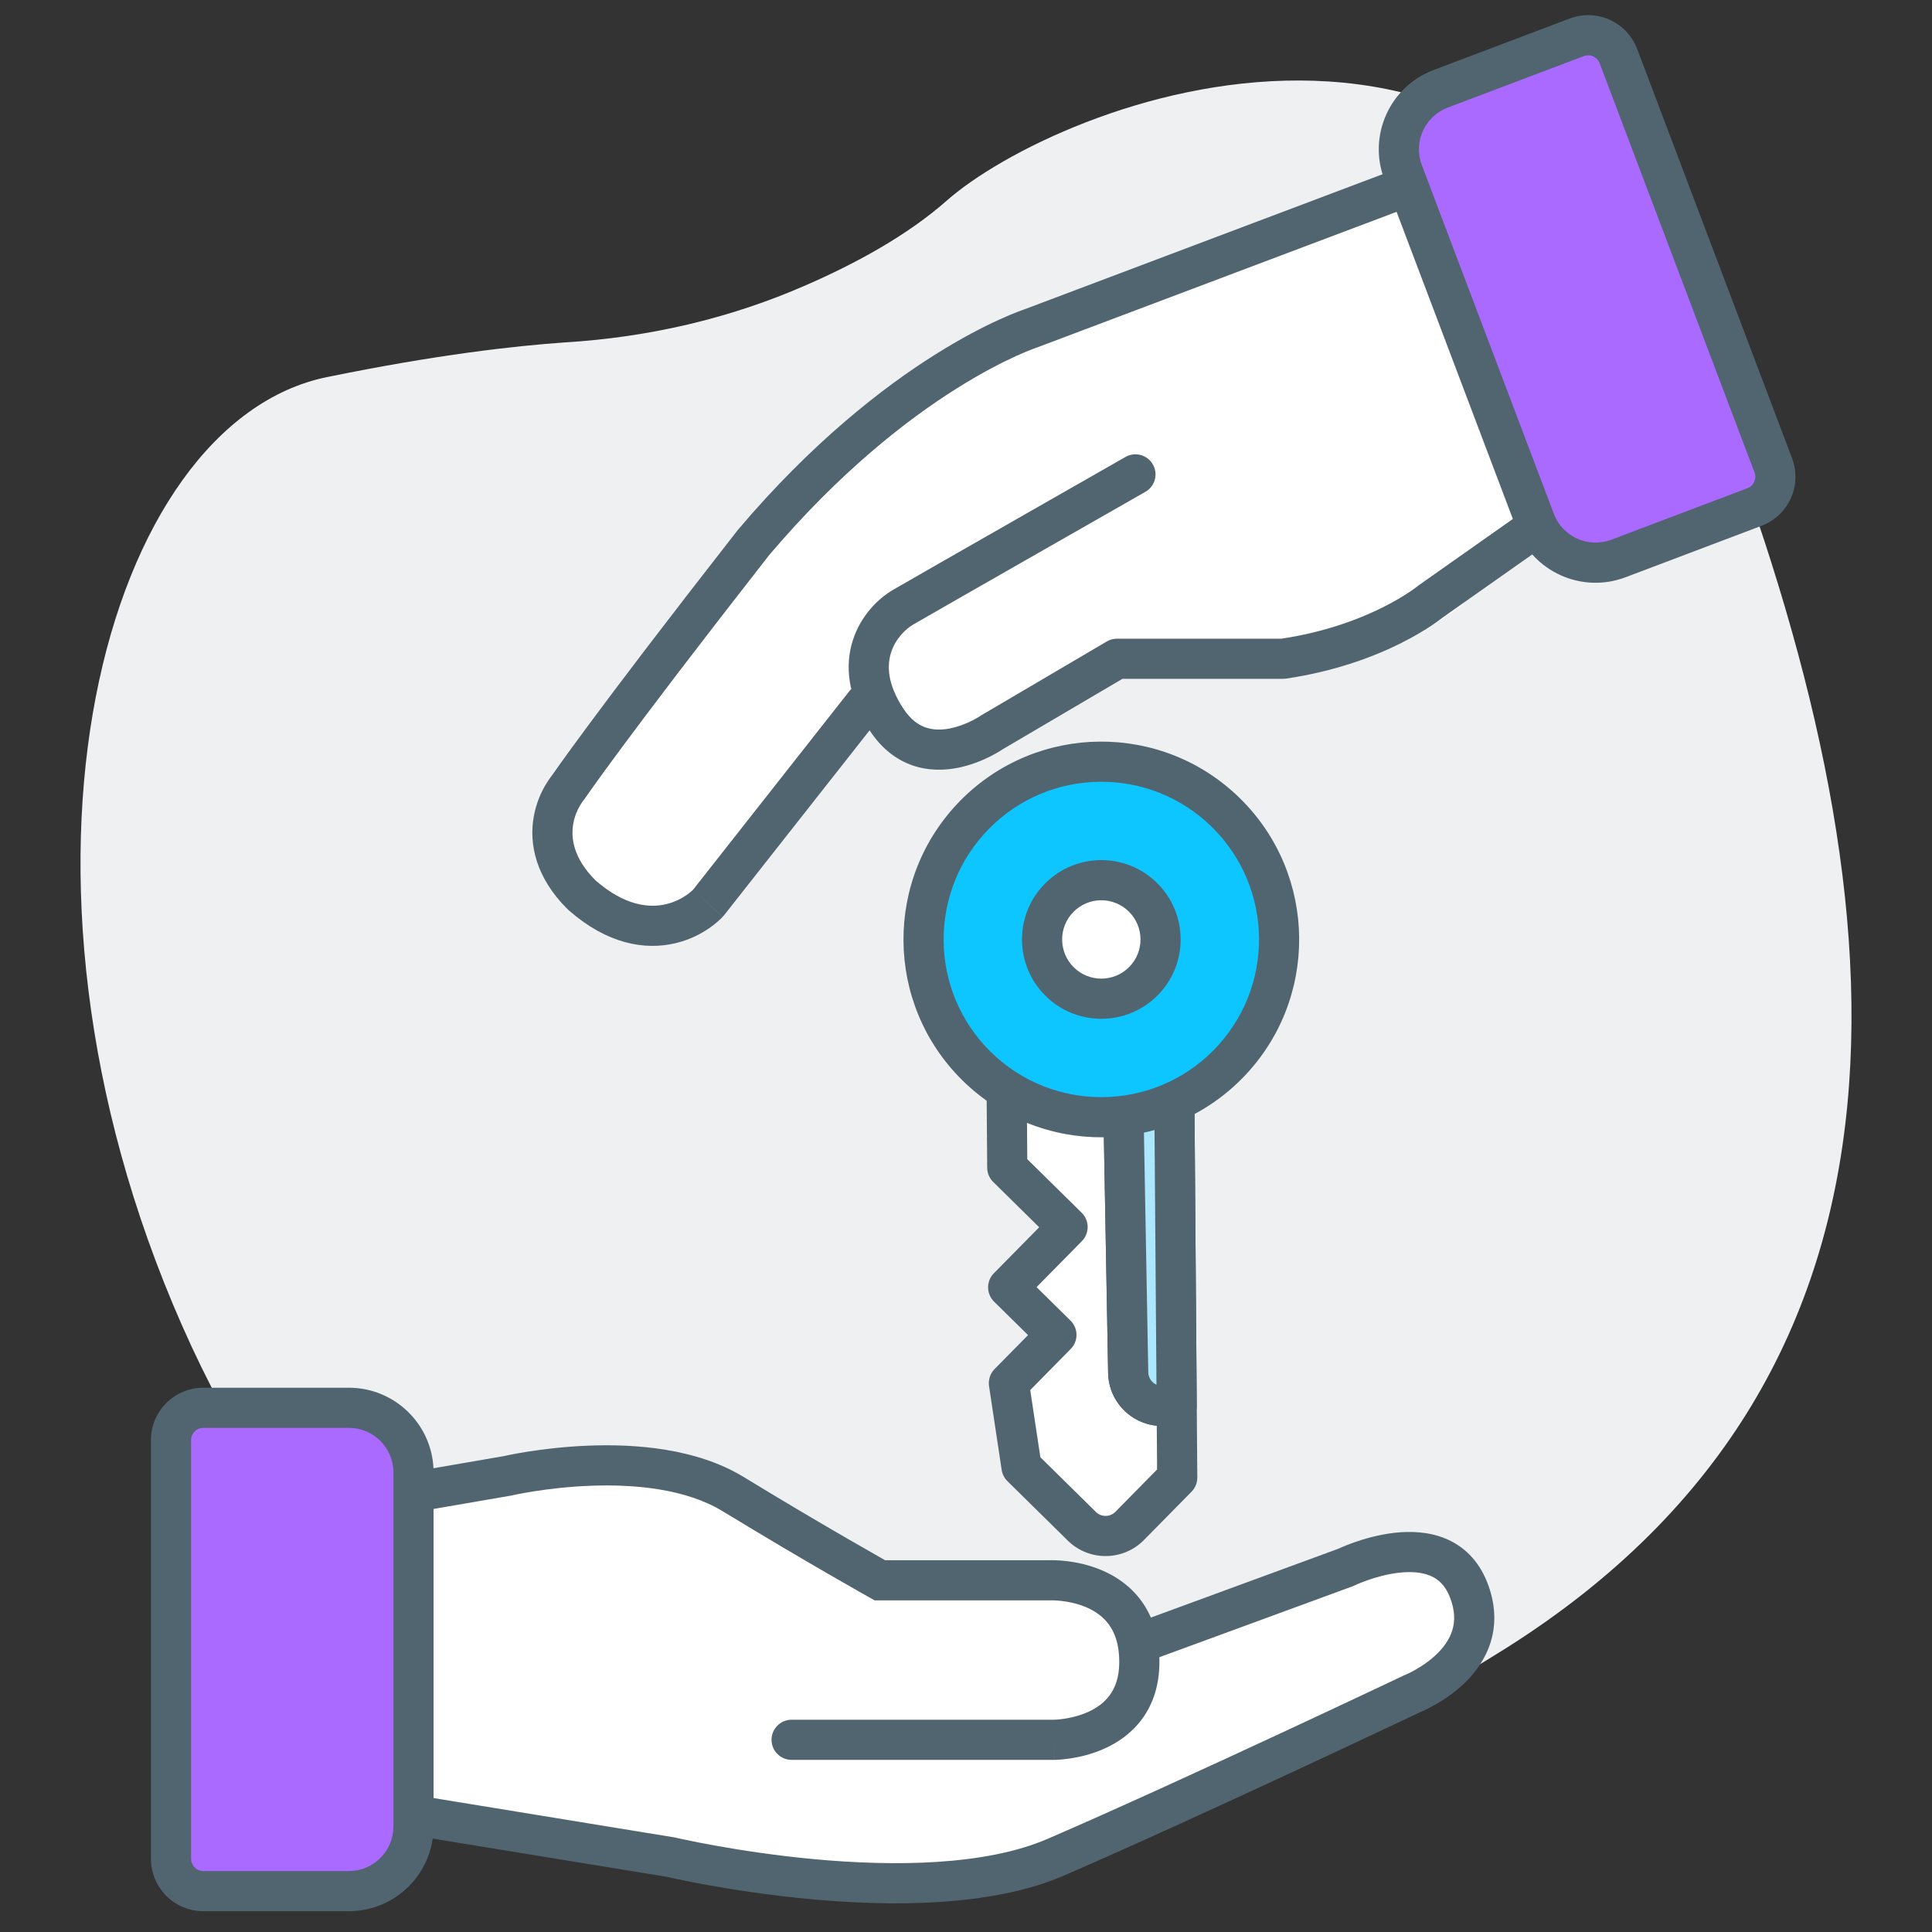 <svg xmlns="http://www.w3.org/2000/svg" width="96" height="96" viewBox="0 0 96 96" fill="none"><rect x="0" y="0" width="96" height="96" fill="#333333" stroke="none"/><g clip-path="url(#clip0_1322_246)"><path d="M37.373 91.336C37.373 91.336 19.053 88.587 9.038 65.846C-0.976 43.104 5.252 20.988 16.244 18.738C21.74 17.614 25.575 17.189 28.067 17.014C32.195 16.764 36.25 15.839 40.06 14.165C42.527 13.091 45.092 11.691 47.046 9.967C52.42 5.219 75.747 -4.528 85.201 19.963C94.654 44.454 96.779 68.045 74.844 81.89C52.909 95.734 37.373 91.336 37.373 91.336Z" fill="#EEF0F1"></path><path d="M56.134 75.82L58.496 73.423L58.469 69.854L58.338 52.602L55.775 52.439L50.006 52.071L50.051 58.019L53.048 60.971L50.096 63.968L52.493 66.329L50.132 68.727L50.758 72.886L53.755 75.838C54.417 76.49 55.482 76.482 56.134 75.82Z" fill="white"></path><path fill-rule="evenodd" clip-rule="evenodd" d="M49.772 73.035C49.804 73.249 49.904 73.446 50.058 73.597L53.055 76.549C54.109 77.588 55.806 77.575 56.845 76.52L59.206 74.123C59.392 73.934 59.495 73.68 59.493 73.415L59.336 52.595C59.332 52.072 58.924 51.64 58.402 51.607L50.069 51.075C49.793 51.057 49.522 51.156 49.321 51.346C49.119 51.536 49.006 51.801 49.008 52.078L49.053 58.027C49.055 58.291 49.162 58.544 49.351 58.73L51.637 60.982L49.385 63.268C48.998 63.66 49.003 64.292 49.396 64.679L51.083 66.34L49.421 68.027C49.201 68.251 49.099 68.565 49.145 68.876L49.772 73.035ZM51.695 72.409L51.192 69.072L53.204 67.029C53.59 66.637 53.586 66.005 53.193 65.619L51.506 63.957L53.758 61.671C54.145 61.279 54.14 60.647 53.748 60.261L51.045 57.599L51.011 53.134L54.794 53.376L55.062 68.225C55.087 69.598 56.141 70.714 57.479 70.844L57.495 73.017L55.424 75.12C55.158 75.39 54.724 75.393 54.455 75.128L51.695 72.409ZM57.463 68.803C57.228 68.698 57.062 68.464 57.057 68.189L56.791 53.503L57.348 53.539L57.463 68.803Z" fill="#516570"></path><path d="M58.469 69.854L58.339 52.602L55.775 52.439L56.059 68.207C56.076 69.129 56.832 69.866 57.755 69.859L58.469 69.854Z" fill="#ACE7FE"></path><path fill-rule="evenodd" clip-rule="evenodd" d="M55.062 68.225C55.089 69.694 56.293 70.868 57.762 70.856L58.477 70.851C58.741 70.849 58.994 70.742 59.18 70.554C59.365 70.365 59.468 70.111 59.466 69.846L59.336 52.595C59.332 52.072 58.924 51.64 58.402 51.607L55.838 51.443C55.56 51.425 55.287 51.525 55.086 51.718C54.884 51.91 54.772 52.178 54.777 52.457L55.062 68.225ZM57.464 68.803C57.228 68.698 57.062 68.463 57.057 68.189L56.791 53.503L57.348 53.539L57.464 68.803Z" fill="#516570"></path><path d="M61.017 52.88C64.441 49.404 64.399 43.811 60.923 40.387C57.447 36.964 51.854 37.006 48.431 40.482C45.007 43.958 45.05 49.55 48.525 52.974C52.001 56.398 57.594 56.355 61.017 52.88Z" fill="#0DC5FF"></path><path fill-rule="evenodd" clip-rule="evenodd" d="M49.225 52.264C46.142 49.227 46.105 44.265 49.141 41.182C52.178 38.099 57.14 38.061 60.223 41.098C63.306 44.135 63.344 49.096 60.307 52.18C57.27 55.263 52.309 55.3 49.225 52.264ZM47.72 39.782C43.91 43.65 43.957 49.875 47.825 53.685C51.694 57.495 57.918 57.448 61.728 53.58C65.538 49.711 65.491 43.487 61.623 39.677C57.755 35.867 51.53 35.914 47.72 39.782Z" fill="#516570"></path><path d="M56.822 48.747C57.963 47.588 57.949 45.724 56.79 44.583C55.632 43.442 53.767 43.456 52.626 44.614C51.485 45.773 51.499 47.637 52.658 48.779C53.816 49.92 55.681 49.906 56.822 48.747Z" fill="white"></path><path fill-rule="evenodd" clip-rule="evenodd" d="M53.358 48.068C52.592 47.313 52.582 46.081 53.337 45.314C54.092 44.548 55.324 44.539 56.09 45.294C56.856 46.048 56.866 47.281 56.111 48.047C55.357 48.813 54.124 48.822 53.358 48.068ZM51.916 43.914C50.388 45.465 50.407 47.961 51.958 49.489C53.509 51.017 56.005 50.998 57.533 49.447C59.06 47.896 59.041 45.4 57.49 43.872C55.939 42.344 53.444 42.363 51.916 43.914Z" fill="#516570"></path><path d="M32.179 45.442C31.173 45.442 30.157 44.942 29.157 43.955C26.97 41.796 28.546 39.598 28.562 39.577C28.578 39.556 30.696 36.502 38.252 26.94C42.221 21.938 45.869 19.25 48.233 17.881C50.804 16.393 52.412 16.096 52.481 16.083L72.501 8.792C72.529 8.783 72.561 8.784 72.589 8.794C72.618 8.805 72.642 8.825 72.658 8.85L78.979 25.3C78.996 25.329 79.002 25.363 78.994 25.395C78.987 25.427 78.05 26.093 78.939 25.474L73.23 29.515C73.032 29.728 70.354 32.513 65.391 32.513H56.706L50.148 36.32C50.086 36.362 48.403 37.499 46.654 37.165C46.197 37.071 45.765 36.883 45.385 36.616C45.006 36.348 44.686 36.005 44.448 35.609C44.042 35.025 43.749 34.371 43.584 33.682L34.488 44.423C33.92 45.03 33.135 45.395 32.299 45.44L32.179 45.442Z" fill="white"></path><path d="M72.608 78.888C72.474 78.513 72.26 78.171 71.982 77.885C71.704 77.6 71.368 77.377 70.996 77.233C69.113 76.5 66.599 77.721 66.507 77.755L56.587 81.399C56.455 80.693 56.107 80.046 55.591 79.546C54.294 78.3 52.342 78.366 52.264 78.368H44.045C43.73 78.192 40.806 76.546 36.979 74.216C32.902 71.734 26.044 73.298 25.988 73.312L20.729 74.218V89.863L33.865 92.007C36.131 92.504 38.425 92.86 40.736 93.075C41.957 93.187 43.32 93.27 44.741 93.27C47.452 93.27 50.335 92.97 52.574 92C59.076 89.194 69.689 84.162 69.787 84.106C69.885 84.05 71.888 83.278 72.63 81.575C72.809 81.149 72.9 80.692 72.896 80.23C72.892 79.768 72.794 79.311 72.608 78.888V78.888Z" fill="white"></path><path fill-rule="evenodd" clip-rule="evenodd" d="M57.286 23.079C57.559 23.557 57.392 24.166 56.913 24.439L56.419 23.573L55.925 22.706C56.404 22.433 57.013 22.6 57.286 23.079ZM51.555 27.497C48.804 29.068 45.925 30.714 45.38 31.031C45.002 31.251 44.501 31.736 44.28 32.413C44.077 33.039 44.069 33.964 44.887 35.21C45.256 35.771 45.649 36.029 46.002 36.149C46.372 36.275 46.779 36.278 47.195 36.197C47.611 36.116 47.995 35.96 48.283 35.817C48.425 35.746 48.537 35.682 48.611 35.637C48.648 35.615 48.675 35.598 48.691 35.587L48.706 35.577L48.705 35.578C48.725 35.564 48.746 35.551 48.767 35.538L54.996 31.874C55.149 31.784 55.324 31.736 55.501 31.736H63.673C65.893 31.402 67.599 30.737 68.744 30.161C69.323 29.87 69.758 29.602 70.043 29.411C70.185 29.316 70.29 29.24 70.356 29.19C70.389 29.166 70.412 29.147 70.426 29.137L70.438 29.127C70.458 29.11 70.479 29.094 70.5 29.079L77.004 24.497C77.454 24.18 78.076 24.288 78.394 24.738C78.711 25.189 78.603 25.811 78.153 26.128L71.675 30.692L71.664 30.701C71.637 30.722 71.601 30.75 71.554 30.785C71.461 30.856 71.327 30.952 71.153 31.069C70.806 31.301 70.3 31.612 69.641 31.944C68.322 32.607 66.388 33.354 63.892 33.721C63.844 33.728 63.796 33.731 63.747 33.731H55.773L49.803 37.243L49.781 37.258C49.747 37.28 49.702 37.309 49.645 37.344C49.531 37.413 49.37 37.504 49.173 37.603C48.782 37.797 48.222 38.03 47.574 38.156C46.926 38.281 46.148 38.307 45.359 38.038C44.553 37.763 43.813 37.208 43.219 36.305C42.114 34.621 41.968 33.072 42.383 31.796C42.781 30.573 43.654 29.728 44.376 29.308C44.93 28.984 47.822 27.332 50.566 25.765C51.94 24.98 53.28 24.215 54.276 23.647L55.925 22.706L56.419 23.573L56.913 24.439L55.265 25.38C54.269 25.948 52.929 26.713 51.555 27.497ZM48.706 35.577C48.707 35.576 48.706 35.577 48.706 35.577Z" fill="#516570"></path><path fill-rule="evenodd" clip-rule="evenodd" d="M77.864 7.332C78.253 8.363 77.733 9.513 76.702 9.902L70.674 12.177L75.998 8.036L51.565 17.253C51.565 17.253 45.248 19.286 38.201 27.605C30.971 36.856 29.04 39.709 29.04 39.709C29.04 39.709 27.392 41.548 29.589 43.743C32.498 46.286 34.446 44.2 34.446 44.2C35.904 45.561 35.903 45.562 35.902 45.563L35.9 45.565L35.896 45.569L35.888 45.578L35.868 45.599C35.854 45.613 35.837 45.63 35.819 45.648C35.781 45.685 35.734 45.729 35.677 45.779C35.565 45.879 35.412 46.002 35.221 46.133C34.843 46.391 34.288 46.694 33.573 46.865C32.021 47.237 30.158 46.89 28.276 45.245C28.243 45.216 28.21 45.186 28.179 45.154C26.637 43.613 26.265 41.947 26.529 40.536C26.65 39.892 26.887 39.379 27.091 39.028C27.195 38.85 27.294 38.706 27.375 38.598C27.399 38.565 27.422 38.535 27.443 38.509C27.459 38.486 27.477 38.459 27.5 38.427C27.571 38.325 27.68 38.171 27.831 37.959C28.133 37.536 28.607 36.881 29.307 35.938C30.705 34.052 33.006 31.012 36.629 26.376C36.645 26.356 36.661 26.335 36.678 26.315C40.342 21.99 43.842 19.27 46.463 17.621C47.773 16.797 48.861 16.241 49.64 15.886C50.029 15.709 50.34 15.581 50.563 15.495C50.674 15.452 50.764 15.42 50.829 15.397C50.855 15.388 50.878 15.38 50.896 15.374L75.293 6.169C76.324 5.78 77.475 6.301 77.864 7.332ZM43.823 33.061L42.248 34.286L34.446 44.2L35.904 45.561C35.942 45.52 35.979 45.477 36.014 45.433L43.815 35.52C44.394 34.784 44.373 33.768 43.823 33.061Z" fill="#516570"></path><path fill-rule="evenodd" clip-rule="evenodd" d="M71.821 76.449C72.707 76.815 73.455 77.509 73.893 78.612C74.325 79.699 74.343 80.699 74.075 81.58C73.813 82.442 73.299 83.12 72.777 83.625C72.255 84.131 71.691 84.495 71.268 84.731C71.054 84.851 70.87 84.941 70.737 85.002C70.67 85.032 70.615 85.056 70.575 85.073L70.544 85.086L70.086 85.303C69.773 85.451 69.319 85.665 68.753 85.931C67.622 86.464 66.043 87.205 64.253 88.037C60.676 89.7 56.247 91.732 52.863 93.197C49.243 94.763 44.237 94.734 40.281 94.368C38.276 94.183 36.487 93.904 35.2 93.673C34.556 93.557 34.036 93.453 33.675 93.377C33.495 93.339 33.355 93.308 33.258 93.287L33.148 93.261L33.142 93.26L19.781 91.078C19.237 90.99 18.869 90.477 18.957 89.933C19.046 89.389 19.559 89.021 20.103 89.109L33.53 91.302L33.564 91.31L33.57 91.311L33.594 91.317L33.694 91.34C33.782 91.359 33.914 91.388 34.086 91.424C34.43 91.497 34.93 91.597 35.553 91.709C36.8 91.934 38.53 92.203 40.465 92.382C44.389 92.745 48.95 92.716 52.071 91.365C55.429 89.913 59.837 87.89 63.412 86.228C65.198 85.398 66.774 84.658 67.903 84.127C68.468 83.861 68.921 83.647 69.233 83.499L69.714 83.271L69.747 83.255L69.779 83.243L69.781 83.243L69.803 83.233C69.825 83.224 69.86 83.209 69.906 83.188C69.999 83.145 70.135 83.079 70.296 82.989C70.623 82.807 71.03 82.54 71.39 82.191C71.75 81.843 72.031 81.444 72.166 81C72.296 80.574 72.313 80.038 72.039 79.349C71.8 78.748 71.447 78.453 71.061 78.294C70.638 78.119 70.104 78.081 69.517 78.147C68.939 78.212 68.379 78.371 67.955 78.52C67.746 78.593 67.576 78.662 67.46 78.711C67.403 78.736 67.359 78.755 67.331 78.768L67.302 78.782L67.298 78.784L67.297 78.784L67.253 78.806L56.957 82.585C56.44 82.775 55.867 82.51 55.677 81.993C55.487 81.476 55.752 80.903 56.269 80.713L66.477 76.965L66.499 76.955C66.541 76.936 66.601 76.909 66.676 76.877C66.826 76.813 67.037 76.727 67.294 76.637C67.803 76.459 68.516 76.252 69.294 76.164C70.064 76.078 70.972 76.099 71.821 76.449Z" fill="#516570"></path><path fill-rule="evenodd" clip-rule="evenodd" d="M25.453 74.304L25.425 74.31L20.111 75.226C19.568 75.319 19.052 74.955 18.959 74.412C18.865 73.869 19.23 73.353 19.773 73.26L25.031 72.354L25.095 72.34C25.152 72.327 25.236 72.309 25.342 72.288C25.553 72.246 25.858 72.19 26.234 72.13C26.986 72.012 28.034 71.882 29.221 71.834C31.551 71.741 34.601 71.957 36.952 73.391C39.036 74.662 40.851 75.728 42.145 76.476C42.792 76.85 43.309 77.145 43.663 77.346C43.791 77.419 43.898 77.479 43.982 77.526H52.179L52.181 77.526C52.194 77.526 52.212 77.526 52.234 77.525C52.278 77.525 52.337 77.525 52.411 77.527C52.557 77.531 52.76 77.542 53.002 77.571C53.479 77.628 54.134 77.755 54.804 78.049C55.477 78.344 56.19 78.818 56.734 79.577C57.283 80.345 57.611 81.337 57.611 82.58C57.611 83.741 57.289 84.677 56.757 85.405C56.233 86.123 55.55 86.581 54.91 86.873C54.271 87.165 53.645 87.306 53.189 87.375C52.958 87.41 52.764 87.428 52.624 87.438C52.554 87.442 52.497 87.445 52.455 87.446C52.434 87.446 52.417 87.447 52.404 87.447L52.387 87.447L52.381 87.447L52.379 87.447C52.379 87.447 52.377 87.447 52.377 86.45V87.447H39.335C38.784 87.447 38.337 87.001 38.337 86.45C38.337 85.899 38.784 85.452 39.335 85.452H52.375L52.394 85.452C52.414 85.451 52.448 85.45 52.494 85.447C52.586 85.441 52.722 85.428 52.889 85.403C53.227 85.352 53.66 85.251 54.081 85.059C54.499 84.867 54.875 84.6 55.145 84.229C55.408 83.869 55.616 83.353 55.616 82.58C55.616 81.703 55.391 81.128 55.111 80.738C54.826 80.34 54.435 80.065 54.003 79.876C53.568 79.685 53.118 79.594 52.767 79.552C52.594 79.532 52.452 79.524 52.357 79.522C52.309 79.52 52.274 79.52 52.253 79.52L52.233 79.521L52.231 79.521L52.215 79.522H43.462L43.236 79.395L43.198 79.374L43.091 79.314C42.997 79.261 42.858 79.183 42.679 79.081C42.32 78.878 41.799 78.581 41.147 78.203C39.842 77.449 38.013 76.374 35.913 75.094C34.081 73.977 31.528 73.738 29.301 73.828C28.209 73.871 27.24 73.992 26.544 74.101C26.197 74.156 25.92 74.207 25.731 74.245C25.637 74.264 25.565 74.279 25.518 74.289L25.466 74.301L25.455 74.303L25.453 74.304Z" fill="#516570"></path><path d="M17.333 69.952C19.108 69.952 20.546 71.391 20.546 73.165L20.546 90.755C20.546 92.53 19.108 93.969 17.333 93.969L10.104 93.969C9.217 93.969 8.497 93.249 8.497 92.362L8.497 71.559C8.497 70.671 9.217 69.952 10.104 69.952L17.333 69.952Z" fill="#AA69FF"></path><path fill-rule="evenodd" clip-rule="evenodd" d="M17.333 68.955C19.659 68.955 21.544 70.84 21.544 73.165L21.544 90.755C21.544 93.081 19.659 94.966 17.333 94.966L10.104 94.966C8.666 94.966 7.5 93.8 7.5 92.362L7.5 71.559C7.5 70.12 8.666 68.955 10.104 68.955L17.333 68.955ZM19.549 73.165C19.549 71.942 18.557 70.95 17.333 70.95L10.104 70.95C9.768 70.95 9.495 71.222 9.495 71.559L9.495 92.362C9.495 92.698 9.768 92.971 10.104 92.971L17.333 92.971C18.557 92.971 19.549 91.979 19.549 90.755L19.549 73.165Z" fill="#516570"></path><path d="M80.418 27.751C78.758 28.379 76.904 27.543 76.276 25.884L69.717 8.556C69.089 6.896 69.926 5.042 71.585 4.413L78.347 1.855C79.177 1.541 80.104 1.959 80.418 2.789L88.113 23.122C88.427 23.952 88.009 24.879 87.179 25.193L80.418 27.751Z" fill="#AA69FF"></path><path fill-rule="evenodd" clip-rule="evenodd" d="M70.65 8.203L77.209 25.53C77.641 26.675 78.92 27.251 80.065 26.818L86.826 24.26C87.141 24.141 87.299 23.789 87.18 23.475C87.18 23.475 87.18 23.475 87.18 23.475L79.485 3.142C79.366 2.827 79.014 2.669 78.7 2.788L71.938 5.346C70.794 5.779 70.217 7.058 70.65 8.203C70.65 8.203 70.65 8.203 70.65 8.203ZM75.343 26.236L68.784 8.909C67.962 6.734 69.057 4.303 71.232 3.48L77.994 0.922C79.339 0.413 80.842 1.091 81.351 2.436C81.351 2.436 81.351 2.436 81.351 2.436L89.046 22.769C89.555 24.114 88.877 25.617 87.532 26.126L80.771 28.684C78.596 29.507 76.166 28.411 75.343 26.236C75.343 26.236 75.343 26.236 75.343 26.236Z" fill="#516570"></path></g><defs><clipPath id="clip0_1322_246"><rect width="96" height="96" fill="white"></rect></clipPath></defs></svg>